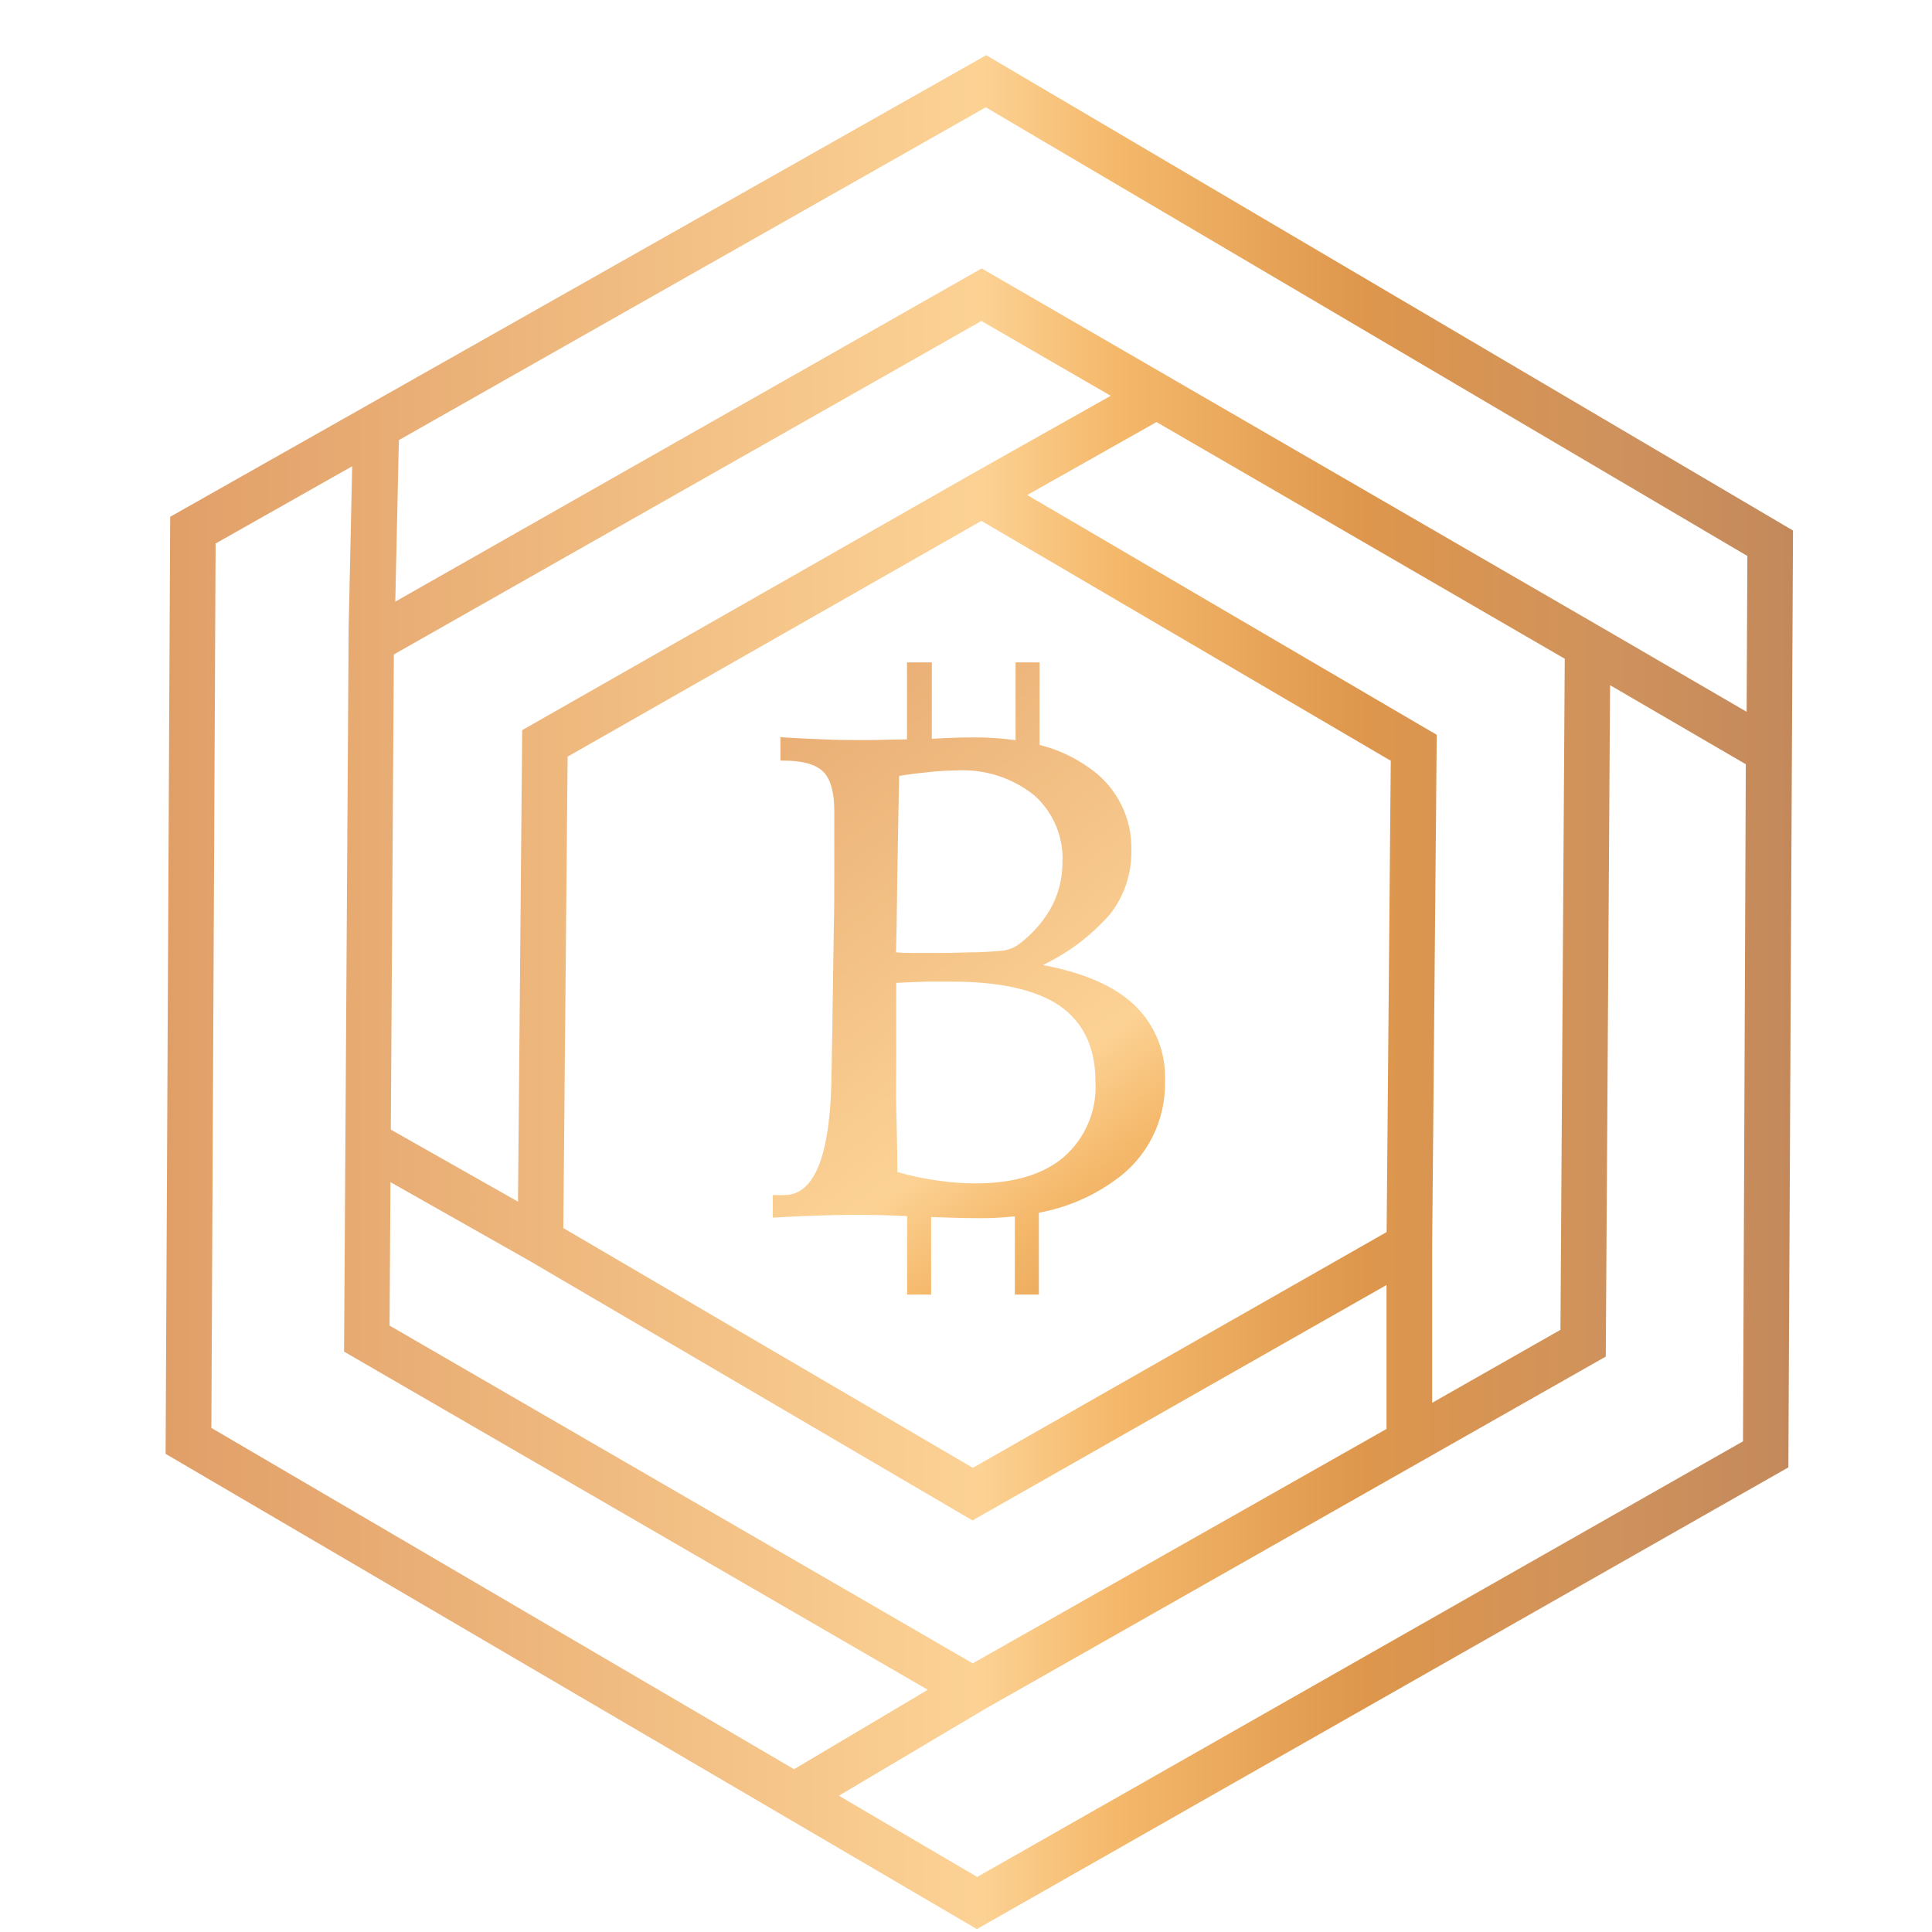 <svg width="35" height="35" viewBox="0 0 35 35" fill="none" xmlns="http://www.w3.org/2000/svg">
<path d="M17.866 1L3.083 9.362L3 26.338L17.697 34.947L32.398 26.583L32.482 9.611L17.866 1ZM7.135 11.856L17.779 5.815L20.122 7.17L17.576 8.603L17.537 8.626L9.46 13.227L9.384 21.769L7.08 20.464L7.135 11.856ZM18.609 8.968L20.951 7.646L28.347 11.934L28.269 24.091L25.945 25.413V22.564L26.028 13.312L18.609 8.968ZM25.195 13.782L25.12 22.32L17.624 26.591L10.205 22.248L10.283 13.707L17.779 9.436L25.195 13.782ZM7.074 21.416L9.585 22.837L17.618 27.544L25.118 23.279V25.887L17.622 30.133L7.057 24.014L7.074 21.416ZM3.829 25.868L3.906 9.846L6.38 8.447L6.316 11.373L6.233 24.486L16.808 30.612L14.385 32.051L3.829 25.868ZM31.576 26.111L17.703 34.003L15.197 32.531L17.858 30.952L29.09 24.576L29.168 12.413L31.627 13.845L31.576 26.111ZM31.642 12.895L29.183 11.464L17.784 4.863L7.161 10.899L7.226 7.973L17.858 1.944L31.655 10.072L31.642 12.895Z" fill="url(#paint0_linear_153_13184)"/>
<path d="M20.554 18.21C20.186 17.862 19.631 17.62 18.89 17.483C19.359 17.261 19.777 16.944 20.117 16.552C20.37 16.225 20.503 15.821 20.496 15.408C20.504 15.116 20.439 14.826 20.307 14.566C20.175 14.305 19.98 14.081 19.739 13.915C19.466 13.719 19.159 13.576 18.833 13.495V12H18.398V13.41C18.158 13.375 17.916 13.358 17.673 13.359C17.547 13.359 17.284 13.359 16.881 13.384V12H16.431V13.395C16.164 13.395 15.928 13.407 15.723 13.407C15.457 13.407 15.194 13.407 14.934 13.395C14.675 13.384 14.407 13.373 14.138 13.354V13.779H14.189C14.535 13.779 14.775 13.845 14.912 13.979C15.048 14.113 15.114 14.356 15.114 14.698C15.114 15.091 15.114 15.453 15.114 15.789C15.114 16.125 15.114 16.471 15.105 16.828L15.08 18.493C15.08 18.708 15.069 19.005 15.065 19.384C15.057 20.895 14.772 21.65 14.208 21.65C14.167 21.652 14.126 21.652 14.085 21.65C14.057 21.651 14.028 21.651 14 21.65V22.058C14.308 22.041 14.586 22.027 14.834 22.02C15.082 22.012 15.275 22.009 15.415 22.009C15.693 22.009 16.032 22.009 16.433 22.031V23.453H16.868V22.048C17.278 22.063 17.567 22.069 17.73 22.069C17.949 22.07 18.167 22.058 18.385 22.035V23.453H18.82V21.969C19.312 21.88 19.779 21.683 20.185 21.391C20.475 21.192 20.71 20.924 20.87 20.612C21.031 20.299 21.111 19.952 21.105 19.601C21.117 19.344 21.075 19.086 20.98 18.846C20.885 18.606 20.74 18.389 20.554 18.21ZM16.255 15.944C16.266 15.23 16.277 14.601 16.289 14.056C16.506 14.022 16.699 13.999 16.869 13.982C17.04 13.966 17.195 13.958 17.325 13.958C17.834 13.928 18.335 14.088 18.733 14.405C18.904 14.556 19.039 14.744 19.128 14.954C19.217 15.164 19.258 15.392 19.247 15.619C19.25 15.927 19.169 16.23 19.013 16.495C18.87 16.729 18.685 16.934 18.466 17.1C18.369 17.173 18.253 17.217 18.131 17.226C17.999 17.238 17.861 17.245 17.721 17.251C17.516 17.251 17.293 17.264 17.051 17.264C16.809 17.264 16.66 17.264 16.546 17.264C16.433 17.264 16.33 17.264 16.232 17.251C16.238 17.101 16.246 16.669 16.255 15.954V15.944ZM19.281 20.953C18.903 21.278 18.364 21.438 17.67 21.438C17.439 21.438 17.208 21.421 16.979 21.386C16.735 21.351 16.494 21.3 16.257 21.233C16.257 20.747 16.241 20.364 16.236 20.083C16.23 19.802 16.236 19.537 16.236 19.284C16.236 19.131 16.236 18.89 16.236 18.561C16.236 18.233 16.236 17.981 16.236 17.806C16.468 17.793 16.66 17.787 16.803 17.783H17.238C18.121 17.783 18.777 17.931 19.206 18.227C19.631 18.527 19.845 18.982 19.845 19.596C19.86 19.852 19.816 20.109 19.716 20.346C19.616 20.583 19.463 20.794 19.268 20.963L19.281 20.953Z" fill="url(#paint1_linear_153_13184)"/>
<defs>
<linearGradient id="paint0_linear_153_13184" x1="3" y1="17.974" x2="32.482" y2="17.974" gradientUnits="userSpaceOnUse">
<stop stop-color="#E19F68"/>
<stop offset="0.5" stop-color="#FCD294"/>
<stop offset="0.58" stop-color="#F5B96C"/>
<stop offset="0.74" stop-color="#DD964C"/>
<stop offset="0.89" stop-color="#CF925D"/>
<stop offset="1" stop-color="#C4895B"/>
</linearGradient>
<linearGradient id="paint1_linear_153_13184" x1="11.723" y1="10.665" x2="25.264" y2="29.094" gradientUnits="userSpaceOnUse">
<stop stop-color="#E19F68"/>
<stop offset="0.5" stop-color="#FCD294"/>
<stop offset="0.58" stop-color="#F5B96C"/>
<stop offset="0.74" stop-color="#DD964C"/>
<stop offset="0.89" stop-color="#CF925D"/>
<stop offset="1" stop-color="#C4895B"/>
</linearGradient>
</defs>
</svg>
